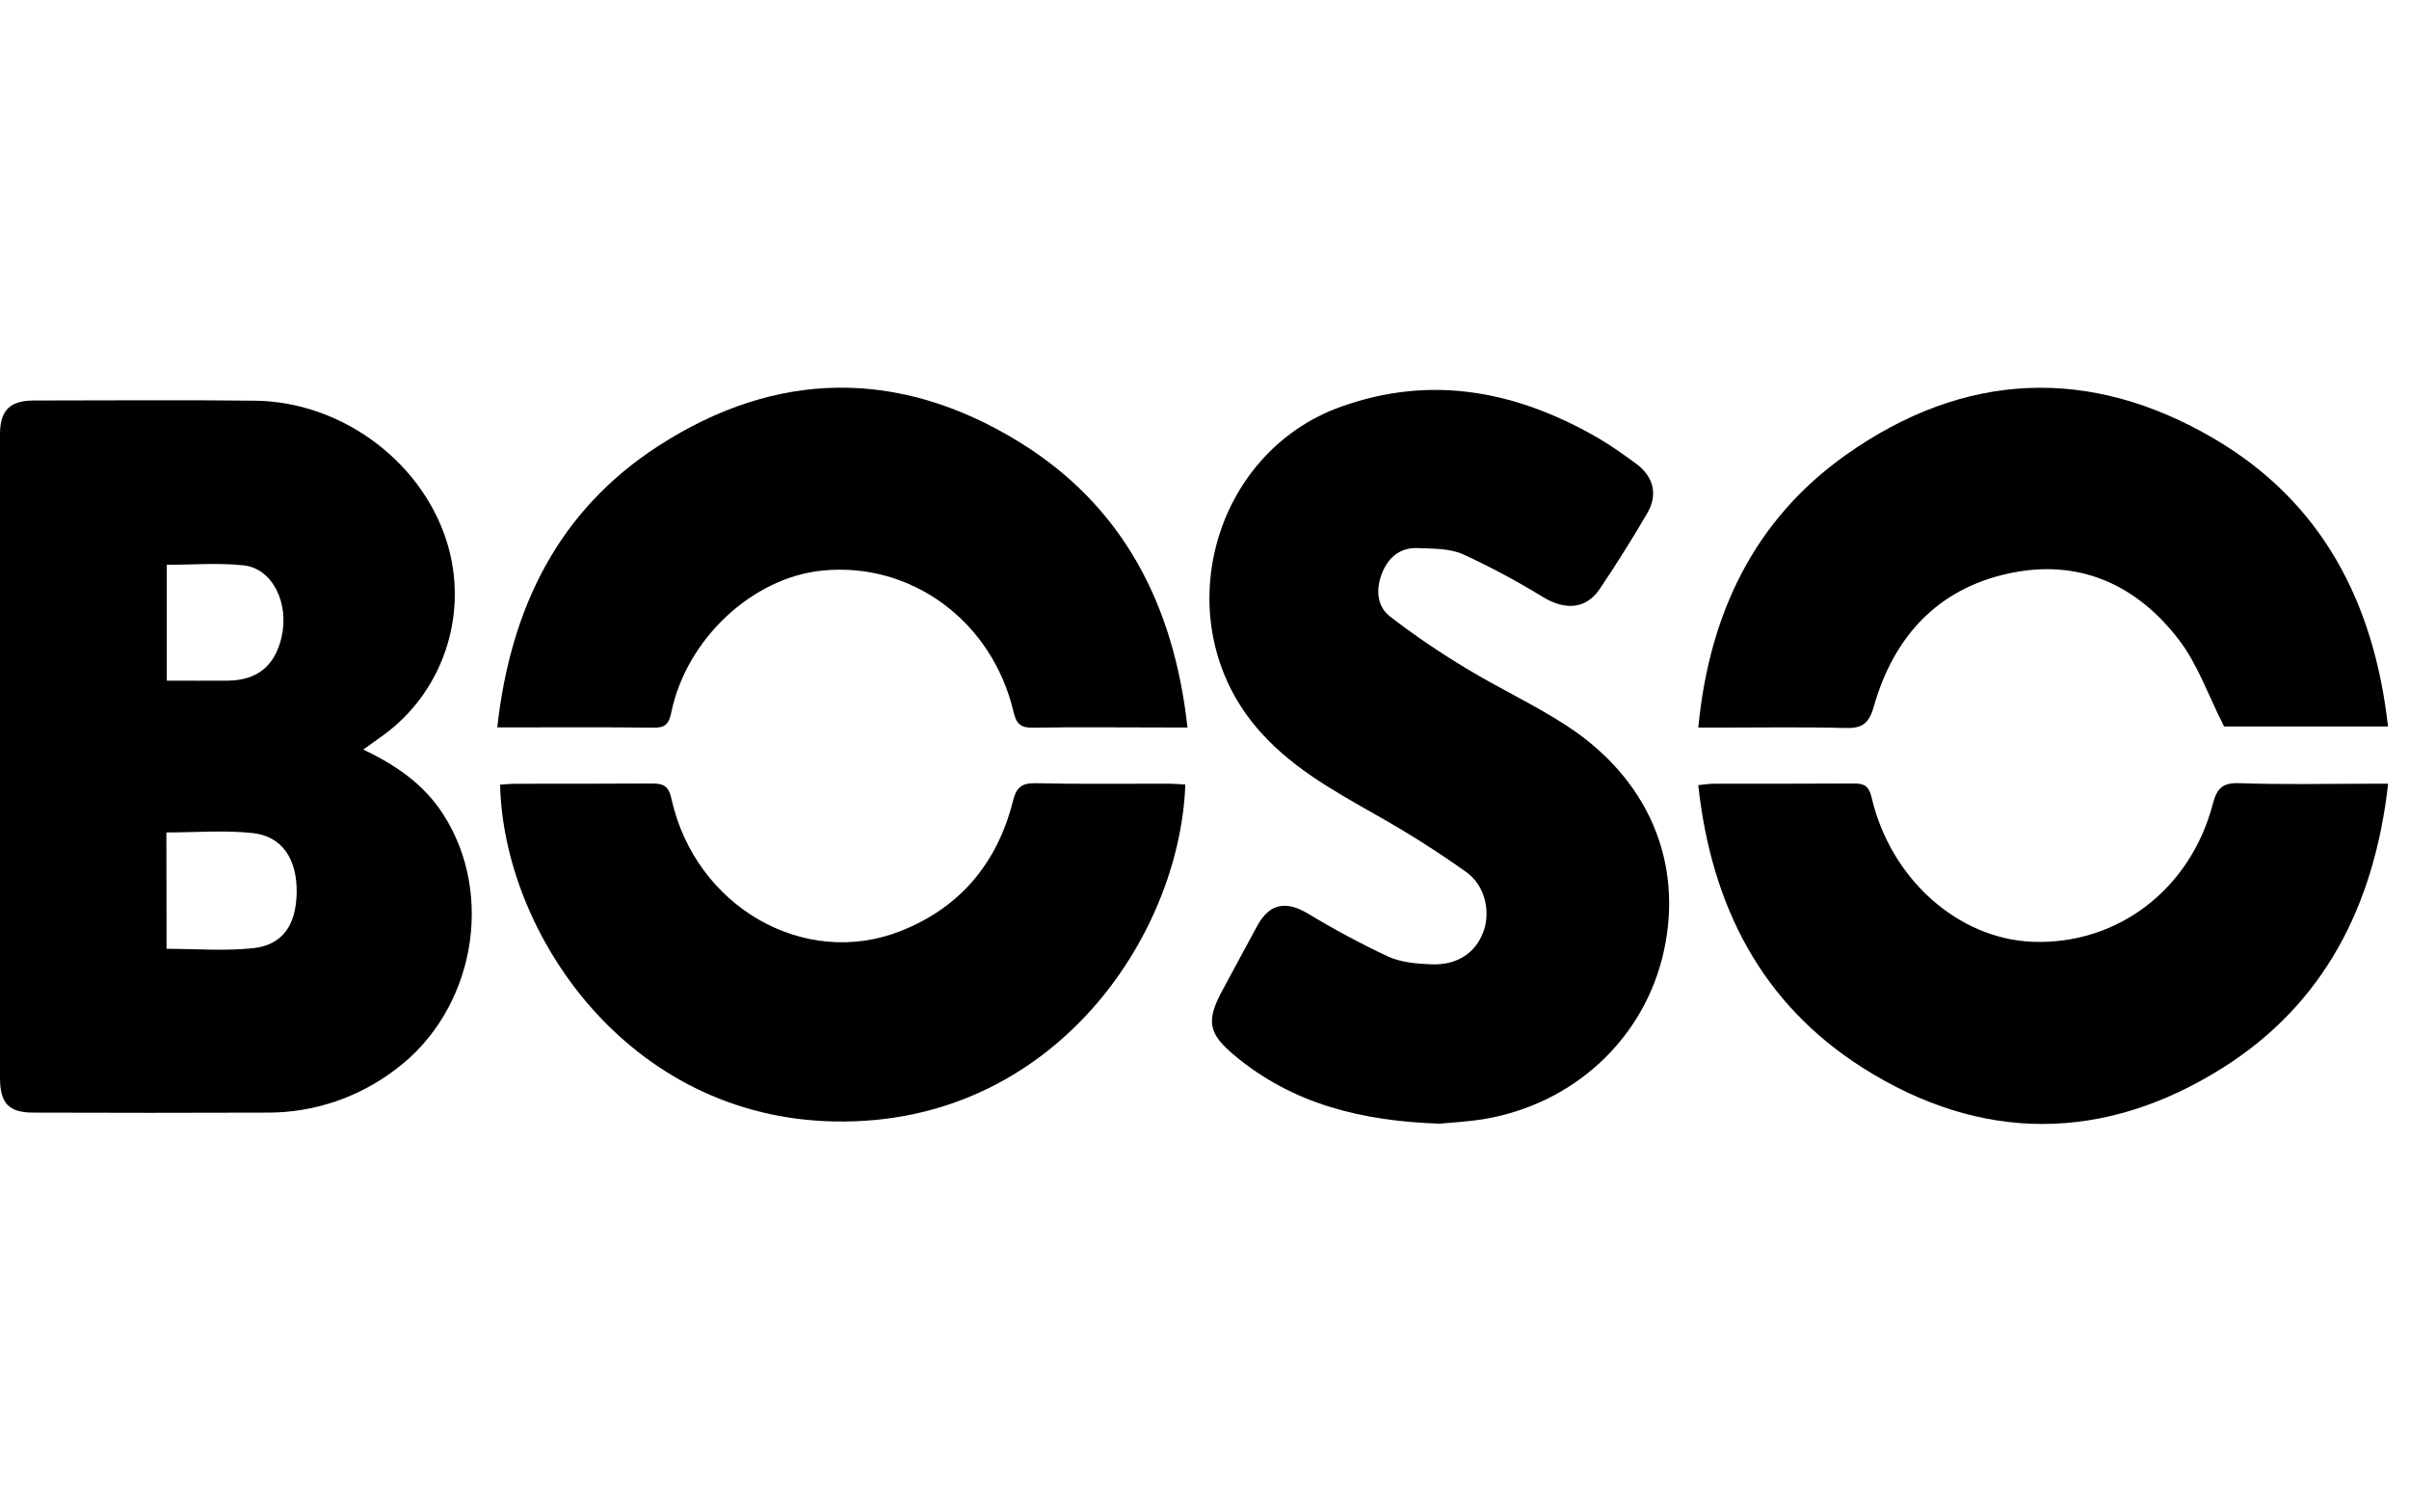 <svg width="102" height="64" viewBox="0 0 102 64" fill="none" xmlns="http://www.w3.org/2000/svg">
<g clip-path="url(#clip0_360_4063)">
<path d="M15.38 31.735C16.782 32.399 17.95 33.213 18.759 34.466C20.98 37.893 20.07 42.793 16.766 45.264C15.204 46.461 13.298 47.108 11.339 47.106C8.033 47.12 4.727 47.116 1.421 47.106C0.382 47.106 0.007 46.728 0 45.654C0 36.57 0 27.485 0 18.398C0 17.37 0.416 16.958 1.439 16.957C4.561 16.957 7.685 16.928 10.804 16.965C14.587 17.01 18.075 19.711 19.012 23.261C19.389 24.695 19.329 26.212 18.839 27.611C18.349 29.011 17.452 30.227 16.267 31.1C16.006 31.293 15.739 31.477 15.38 31.735ZM7.052 40.171C8.308 40.171 9.532 40.273 10.732 40.143C11.981 40.002 12.551 39.145 12.562 37.753C12.573 36.361 11.936 35.409 10.716 35.273C9.518 35.139 8.294 35.245 7.045 35.245L7.052 40.171ZM7.062 23.912V28.817C7.96 28.817 8.811 28.825 9.66 28.817C10.897 28.801 11.642 28.187 11.921 26.978C12.254 25.54 11.542 24.073 10.326 23.938C9.255 23.819 8.167 23.913 7.055 23.913L7.062 23.912Z" fill="black"/>
<path d="M60.964 47.574C57.663 47.464 54.748 46.75 52.275 44.689C51.164 43.765 51.063 43.228 51.737 41.971C52.234 41.047 52.73 40.122 53.232 39.2C53.744 38.257 54.441 38.123 55.37 38.673C56.473 39.342 57.611 39.952 58.777 40.5C59.332 40.751 59.99 40.803 60.606 40.828C61.699 40.87 62.474 40.346 62.806 39.457C63.117 38.626 62.898 37.506 62.091 36.927C60.847 36.041 59.556 35.225 58.225 34.48C56.387 33.433 54.547 32.419 53.159 30.749C49.411 26.26 51.307 19.173 56.784 17.217C60.631 15.844 64.243 16.561 67.689 18.558C68.229 18.872 68.738 19.243 69.246 19.609C70.011 20.161 70.218 20.934 69.739 21.743C69.103 22.83 68.434 23.896 67.732 24.94C67.159 25.783 66.293 25.849 65.357 25.293C64.256 24.616 63.115 24.006 61.943 23.465C61.378 23.216 60.683 23.232 60.043 23.205C59.325 23.173 58.816 23.551 58.535 24.224C58.255 24.898 58.272 25.644 58.849 26.097C59.893 26.901 60.983 27.642 62.112 28.316C63.5 29.159 64.978 29.84 66.333 30.724C69.785 32.973 71.267 36.477 70.458 40.23C69.658 43.945 66.659 46.752 62.788 47.388C62.126 47.493 61.454 47.524 60.964 47.574Z" fill="black"/>
<path d="M71.907 33.241C72.184 33.213 72.37 33.182 72.549 33.182C74.538 33.182 76.527 33.182 78.517 33.172C78.962 33.172 79.138 33.3 79.248 33.771C80.058 37.227 82.921 39.76 86.082 39.874C89.646 40.002 92.736 37.668 93.689 34.052C93.869 33.366 94.105 33.132 94.831 33.158C96.636 33.224 98.44 33.182 100.244 33.182H101.117C100.532 38.343 98.405 42.501 94.119 45.206C89.11 48.363 83.893 48.398 78.866 45.206C74.572 42.481 72.458 38.333 71.907 33.241Z" fill="black"/>
<path d="M50.188 33.217C49.953 39.663 44.569 47.637 35.376 47.481C26.544 47.34 21.311 39.467 21.175 33.221C21.396 33.208 21.618 33.184 21.841 33.183C23.759 33.183 25.679 33.183 27.597 33.172C28.07 33.172 28.31 33.256 28.43 33.82C29.439 38.379 34.045 41.04 38.145 39.414C40.633 38.43 42.222 36.557 42.885 33.931C43.024 33.357 43.24 33.146 43.847 33.16C45.742 33.204 47.637 33.177 49.538 33.18C49.737 33.183 49.941 33.203 50.188 33.217Z" fill="black"/>
<path d="M101.111 30.758H94.171C93.498 29.438 93.052 28.119 92.251 27.079C90.442 24.721 87.982 23.633 85.027 24.284C82.015 24.943 80.169 26.983 79.337 29.922C79.121 30.675 78.815 30.84 78.117 30.822C76.337 30.774 74.555 30.805 72.773 30.805H71.908C72.371 25.973 74.285 22.006 78.154 19.262C83.151 15.721 88.479 15.476 93.753 18.577C98.292 21.239 100.519 25.478 101.111 30.758Z" fill="black"/>
<path d="M21.055 30.797C21.618 25.715 23.662 21.604 27.874 18.882C32.87 15.648 38.075 15.595 43.134 18.7C47.519 21.391 49.703 25.557 50.279 30.8H49.361C47.487 30.8 45.613 30.777 43.741 30.809C43.222 30.819 43.034 30.652 42.916 30.146C42.013 26.301 38.593 23.784 34.829 24.155C31.863 24.448 29.07 27.042 28.425 30.159C28.324 30.646 28.175 30.815 27.677 30.808C25.528 30.781 23.381 30.797 21.055 30.797Z" fill="black"/>
</g>
<defs>
<clipPath id="clip0_360_4063">
<rect width="101.117" height="64" fill="white"/>
</clipPath>
</defs>
</svg>
